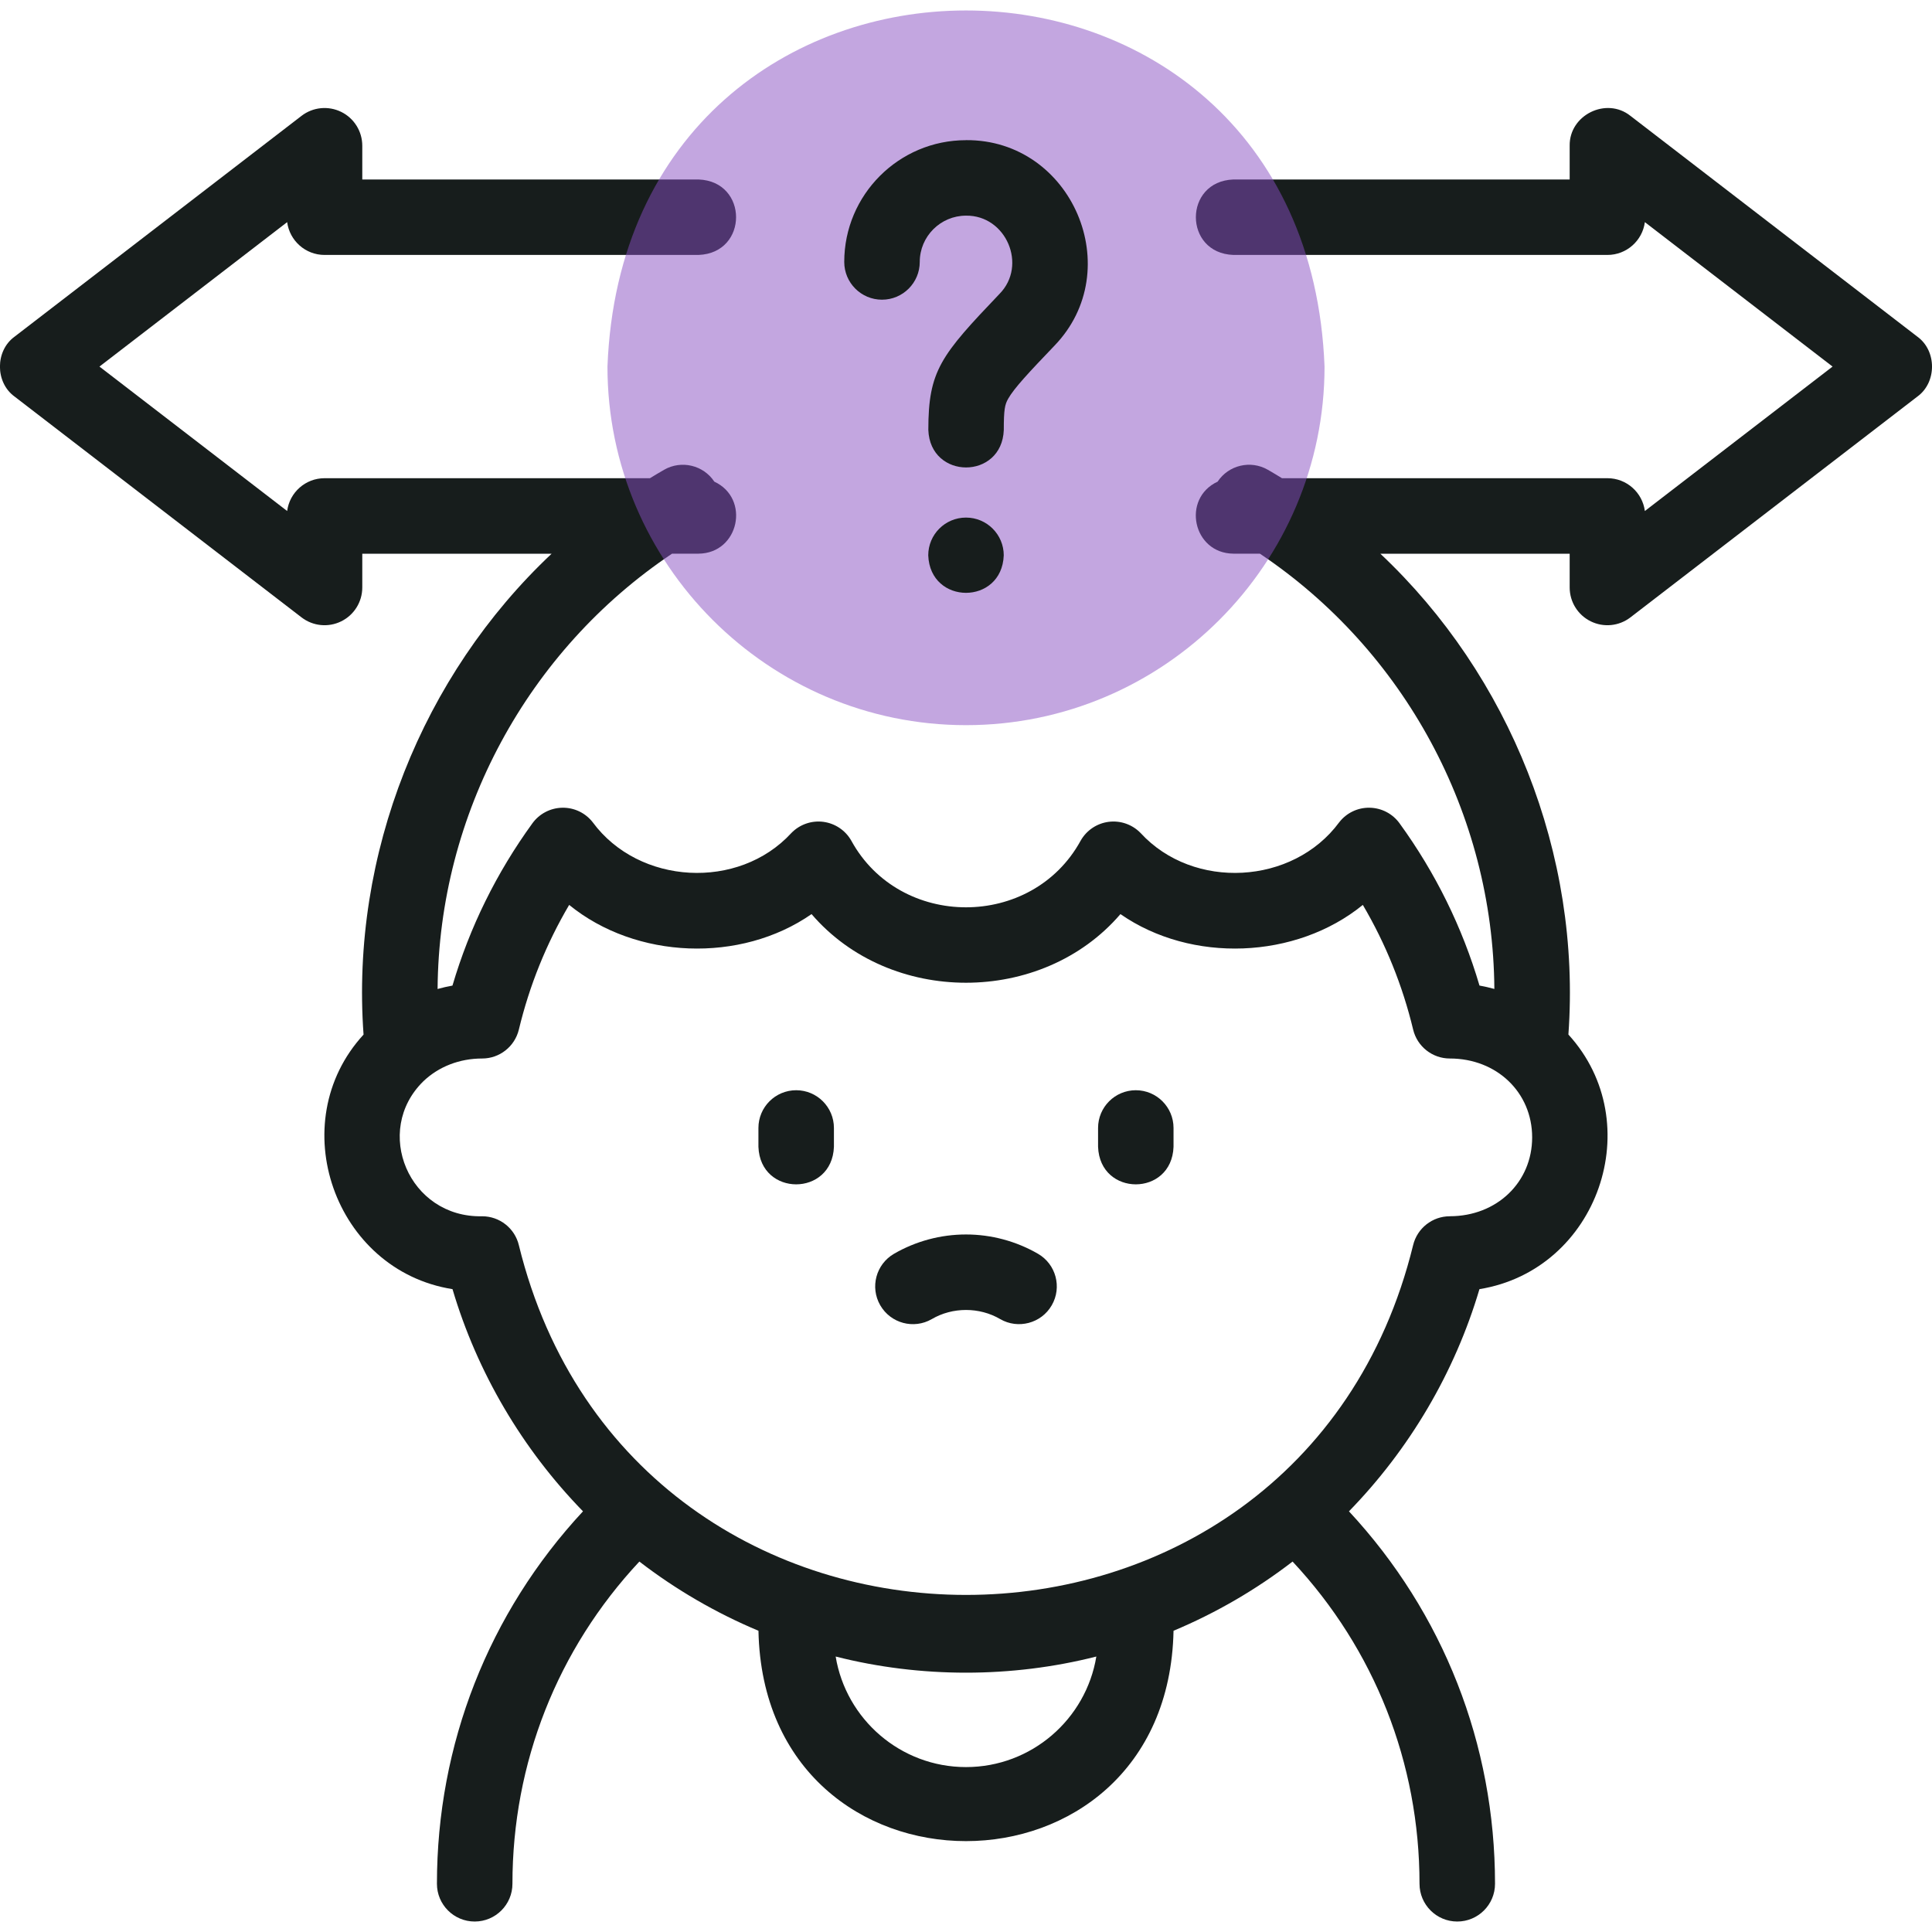 <svg fill="none" height="50" viewBox="0 0 50 50" width="50" xmlns="http://www.w3.org/2000/svg" xmlns:xlink="http://www.w3.org/1999/xlink"><clipPath id="a"><path d="m0 0h50v50h-50z"/></clipPath><g clip-path="url(#a)"><g fill="#171d1c"><path d="m20.605 28.215c-.539 0-.977.437-.977.977v.488c.048 1.295 1.906 1.294 1.954 0v-.488c0-.539-.437-.977-.977-.977z"/><path d="m29.395 28.215c-.539 0-.977.437-.977.977v.488c.048 1.295 1.906 1.294 1.953 0v-.488c0-.539-.437-.977-.977-.977z"/><path d="m26.862 32.447c-.565-.326-1.209-.499-1.862-.499s-1.297.172-1.862.499c-.467.27-.627.867-.357 1.334.27.467.867.627 1.334.357.536-.315 1.234-.315 1.77 0 .459.267 1.063.114 1.334-.357.27-.467.11-1.065-.357-1.334z"/><path d="m49.623 8.714-7.428-5.716c-.623-.496-1.585-.022-1.572.774v.873h-8.703c-1.295.048-1.294 1.906 0 1.953h9.68c.496 0 .906-.37.969-.849l4.858 3.738-4.858 3.738c-.063-.479-.472-.849-.969-.849h-8.422c-.12-.074-.241-.146-.364-.217-.449-.26-1.02-.121-1.302.306-.938.437-.642 1.854.408 1.864h.686c3.738 2.504 6.036 6.736 6.068 11.265-.126-.035-.254-.064-.385-.088-.444-1.507-1.138-2.917-2.069-4.199-.18-.249-.467-.398-.775-.403-.307-.006-.599.135-.787.378-1.197 1.623-3.773 1.762-5.138.278-.214-.222-.521-.33-.827-.291-.306.039-.576.221-.727.49-1.26 2.297-4.674 2.296-5.933 0-.151-.269-.421-.45-.727-.49-.306-.039-.613.069-.827.291-1.364 1.484-3.94 1.345-5.138-.278-.188-.243-.479-.383-.787-.378-.307.005-.594.154-.775.403-.931 1.283-1.625 2.693-2.069 4.2-.13.023-.259.053-.385.088.033-4.53 2.33-8.762 6.068-11.266h.686c1.05-.01 1.345-1.428.408-1.864-.283-.427-.853-.565-1.302-.306-.122.071-.244.143-.364.217h-8.421c-.496 0-.906.37-.968.849l-4.858-3.738 4.858-3.738c.063.479.472.849.968.849h9.679c1.295-.048 1.294-1.906 0-1.953h-8.703v-.873c0-.372-.211-.712-.545-.876-.334-.164-.732-.125-1.027.102l-7.428 5.716c-.503.366-.503 1.182 0 1.548l7.428 5.716c.296.228.695.266 1.027.102.334-.164.545-.504.545-.876v-.873h4.899c-3.345 3.148-5.204 7.775-4.866 12.444-2.097 2.284-.752 6.105 2.302 6.588.638 2.155 1.806 4.138 3.377 5.75-2.442 2.629-3.78 6.031-3.78 9.639 0 .539.437.977.977.977.539 0 .977-.437.977-.977 0-3.124 1.163-6.068 3.285-8.339.948.73 1.985 1.331 3.082 1.791.147 7.261 10.596 7.257 10.742 0 1.096-.46 2.134-1.061 3.081-1.791 2.122 2.271 3.285 5.216 3.285 8.339 0 .539.437.977.977.977.539 0 .977-.437.977-.977 0-3.608-1.338-7.01-3.78-9.639 1.571-1.613 2.739-3.596 3.377-5.75 3.076-.498 4.387-4.306 2.302-6.589.337-4.669-1.521-9.295-4.866-12.443h4.899v.873c0 .372.211.712.545.876.332.164.731.126 1.027-.102l7.428-5.716c.503-.366.503-1.182 0-1.548zm-24.623 37.018c-1.695 0-3.106-1.24-3.373-2.861 2.192.557 4.554.557 6.746 0-.267 1.621-1.678 2.861-3.373 2.861zm12.521-14.255c-.452 0-.844.31-.95.749-2.96 12.071-20.186 12.064-23.143 0-.105-.439-.498-.749-.95-.749-1.897.042-2.836-2.211-1.52-3.495.397-.379.936-.588 1.519-.588h.001c.452 0 .844-.31.95-.749.274-1.14.71-2.221 1.302-3.226 1.729 1.409 4.437 1.514 6.273.238 2.032 2.369 5.963 2.368 7.994 0 1.836 1.276 4.543 1.171 6.273-.238.591 1.005 1.028 2.086 1.302 3.226.105.439.498.749.95.749 1.214 0 2.13.878 2.13 2.041s-.916 2.041-2.13 2.041z"/></g><path clip-rule="evenodd" d="m25 18.767c5.111 0 9.279-4.168 9.279-9.279-.475-12.291-18.085-12.288-18.558 0-0 5.111 4.168 9.279 9.279 9.279z" fill="#884ec2" fill-opacity=".5" fill-rule="evenodd"/><path d="m25 3.628c-1.738 0-3.151 1.414-3.151 3.151 0 .539.437.977.977.977.539 0 .977-.437.977-.977 0-.66.537-1.198 1.198-1.198 1.038-.013 1.593 1.284.867 2.024-1.521 1.594-1.843 1.985-1.843 3.522.048 1.294 1.906 1.294 1.953 0 0-.523.026-.654.112-.806.154-.275.553-.699 1.192-1.367 1.909-1.968.463-5.345-2.28-5.327z" fill="#171d1c"/><path d="m25 13.395h-.001c-.539 0-.976.437-.976.977.048 1.294 1.906 1.294 1.954 0 0-.539-.437-.977-.977-.977z" fill="#171d1c"/></g></svg>